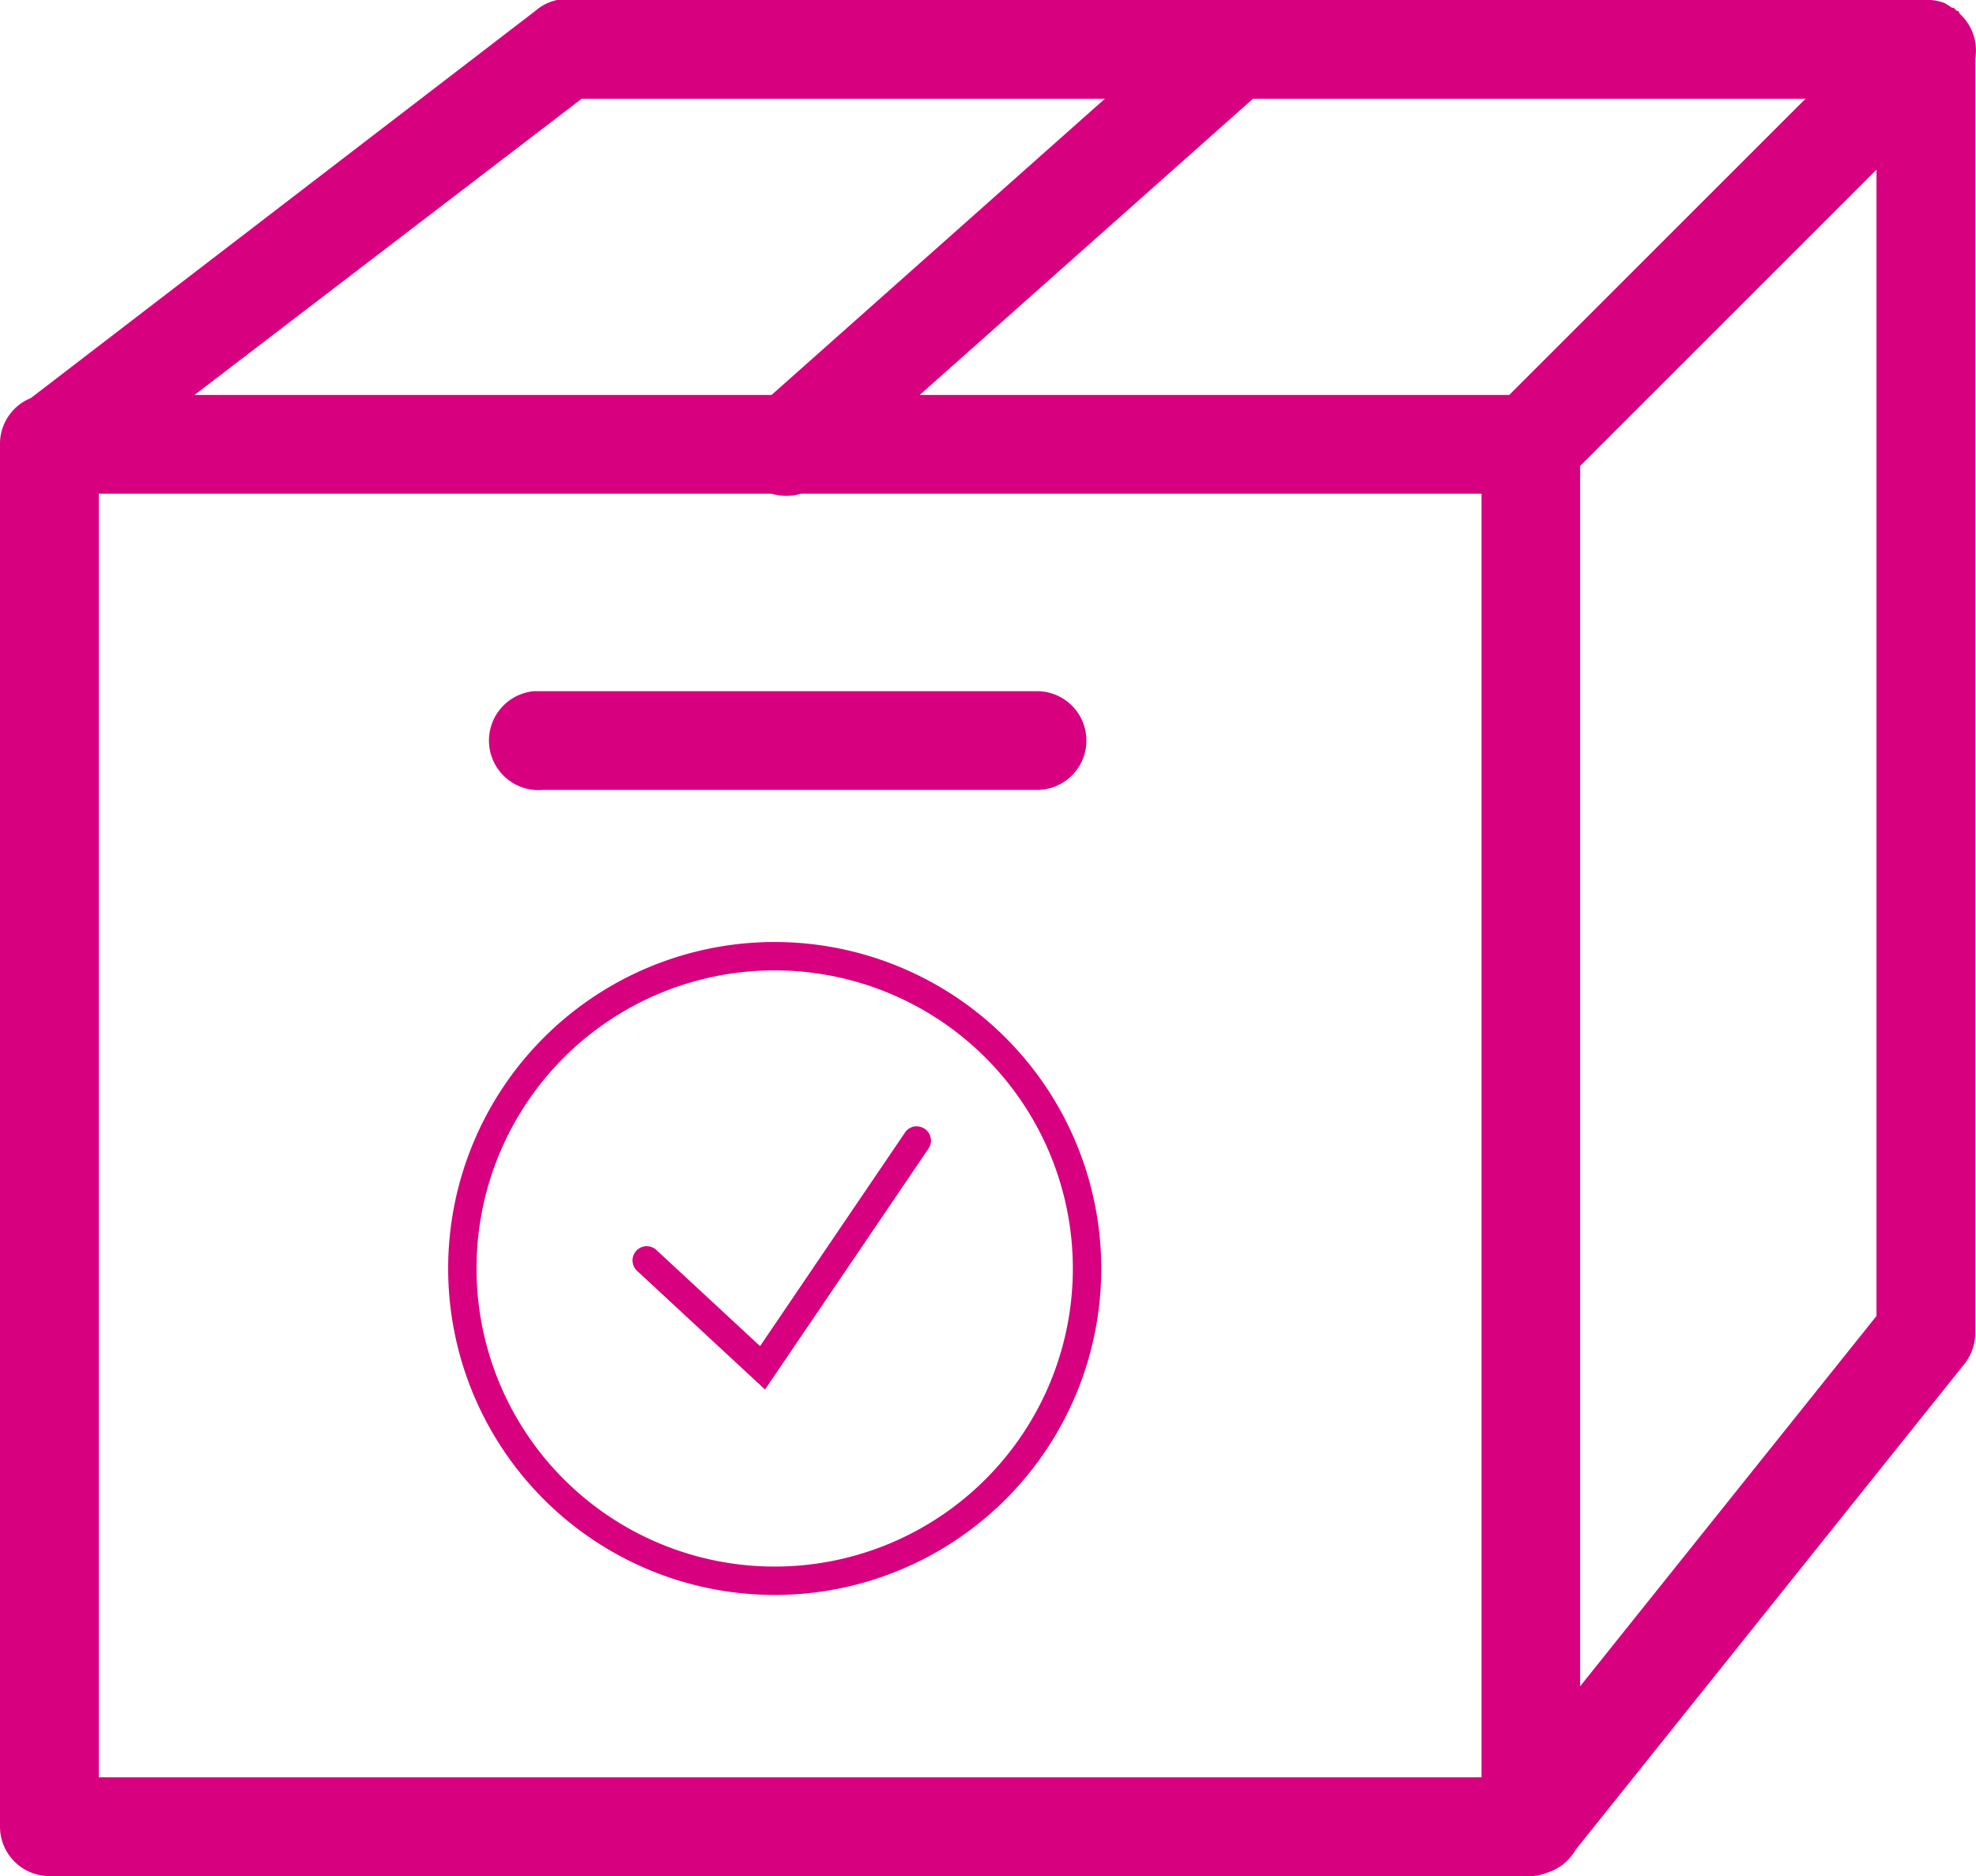 <svg id="Group_772" data-name="Group 772" xmlns="http://www.w3.org/2000/svg" xmlns:xlink="http://www.w3.org/1999/xlink" width="65.903" height="62.584" viewBox="0 0 65.903 62.584">
  <defs>
    <clipPath id="clip-path">
      <rect id="Rectangle_663" data-name="Rectangle 663" width="65.903" height="62.584" fill="#d7007f"/>
    </clipPath>
  </defs>
  <g id="Group_771" data-name="Group 771" clip-path="url(#clip-path)">
    <path id="Path_1386" data-name="Path 1386" d="M18.579,0a1.617,1.617,0,0,0-.721.361L1.029,13.279A1.646,1.646,0,0,0,0,14.823V60.937a1.651,1.651,0,0,0,1.647,1.647H51.106a1.84,1.84,0,0,0,.31-.051,1.564,1.564,0,0,0,.155-.053,1.668,1.668,0,0,0,.977-.771L65.517,45.5a1.662,1.662,0,0,0,.361-1.029V1.955A1.651,1.651,0,0,0,65.364.463a1,1,0,0,0-.053-.1H65.26a1.015,1.015,0,0,0-.1-.1h-.053A2.261,2.261,0,0,0,64.849.1a1.638,1.638,0,0,0-.464-.1h-45.8ZM19.4,3.294H36.85L25.732,13.176H6.486Zm22.389,0H60.217l-9.882,9.882H30.673ZM62.584,5.661V43.9L52.7,56.253V15.544ZM3.294,16.469H25.732a1.684,1.684,0,0,0,.98,0h22.7V59.29H3.294Zm14.515,6.588a1.654,1.654,0,1,0,.306,3.294H34.586a1.647,1.647,0,1,0,0-3.294H17.808Z" transform="translate(0)" fill="#d7007f"/>
    <path id="Path_1387" data-name="Path 1387" d="M19.966,19.08A10.891,10.891,0,1,0,30.858,29.971,10.9,10.9,0,0,0,19.966,19.08m0,.947a9.944,9.944,0,1,1-9.944,9.944,9.937,9.937,0,0,1,9.944-9.944m4.73,5.2a.472.472,0,0,0-.387.214l-4.83,7.12-3.452-3.2a.473.473,0,1,0-.657.682l.013.013,4.261,3.953,5.45-8.034a.474.474,0,0,0-.4-.744" transform="translate(5.871 12.344)" fill="#d7007f"/>
  </g>
</svg>
